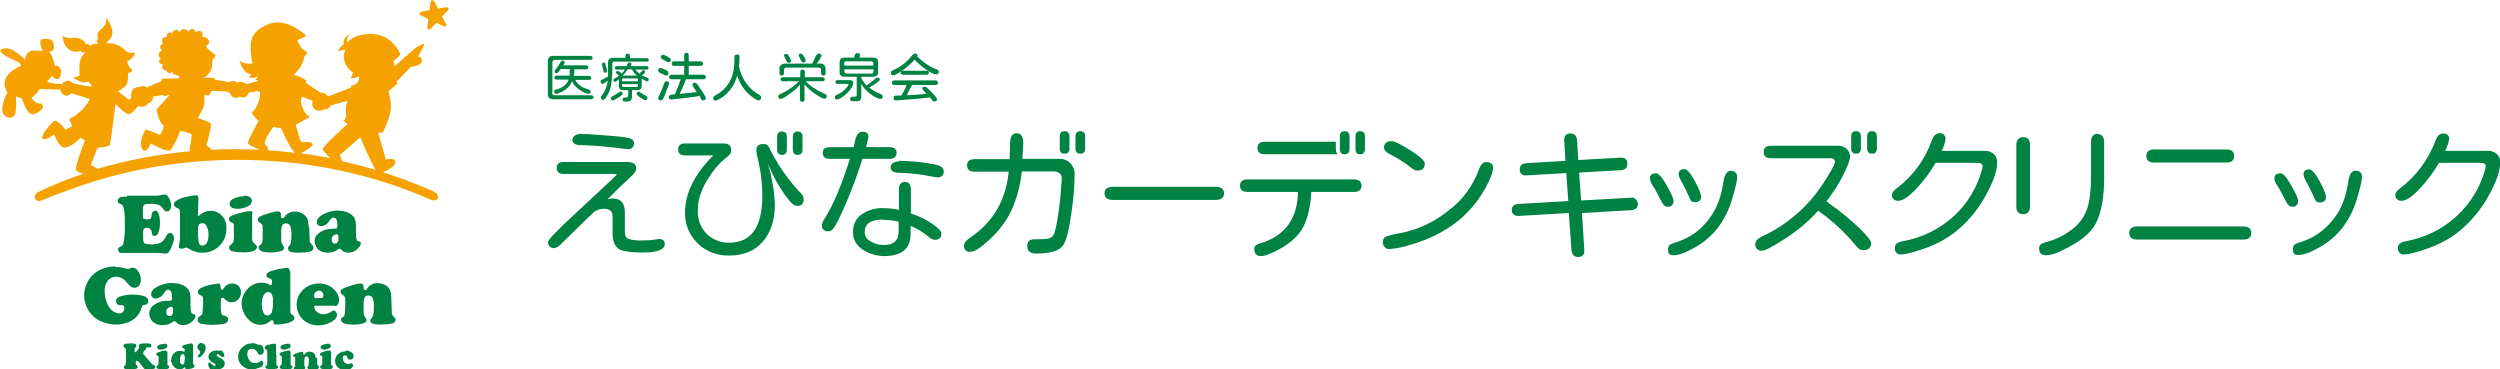 <?xml version="1.0" encoding="UTF-8"?>
<svg xmlns="http://www.w3.org/2000/svg" version="1.1" viewBox="0 0 876.6 129.5">
  <defs>
    <style>
      .cls-1, .cls-2 {
        fill: #008242;
      }

      .cls-3 {
        fill: #f5a200;
      }

      .cls-2 {
        fill-rule: evenodd;
      }
    </style>
  </defs>
  <!-- Generator: Adobe Illustrator 28.7.1, SVG Export Plug-In . SVG Version: 1.2.0 Build 142)  -->
  <g>
    <g id="_レイヤー_1" data-name="レイヤー_1">
      <path class="cls-2" d="M51.3,122.3l-.7.7c-.2.2-.3.4-.4.7,0,.1,0,.2,0,.3,0,.2.2.3.3.4l2.4,2.8c.1.2.3.3.4.5.1,0,.2.2.4.2.2,0,.4.2.5.3.1.1.2.3.2.5,0,.5-.3.7-1,.7h-2.4c-.1,0-.3,0-.4-.1-.2-.2-.3-.4-.5-.6-.4-.6-.9-1.1-1.3-1.6-.2-.2-.3-.4-.5-.5,0,0-.2-.1-.3-.1-.2,0-.4.2-.4.7,0,.3,0,.6.2.8h.2c.2.3.3.5.3.7,0,.3-.2.5-.6.6-.6.2-1.3.2-1.9.2-.6,0-1.2,0-1.8-.1-.1,0-.3-.1-.4-.2,0-.1-.1-.2-.2-.4,0-.3.2-.5.4-.6.1,0,.2-.1.2-.2,0-.1.1-.3.1-.5.1-.7.1-1.5.1-2.3,0-.9,0-1.7-.1-2.6,0-.2,0-.3-.1-.4,0-.1-.2-.2-.3-.3-.2-.1-.4-.3-.4-.6,0-.2,0-.4.2-.5.2-.2.5-.3.7-.3.5,0,1.1-.1,1.7-.1.5,0,1,0,1.5.2.3,0,.4.4.4.7,0,.1,0,.2,0,.3-.1.1-.2.2-.4.3,0,.1-.2.3-.2.4,0,.2,0,.5,0,.7,0,.4,0,.5.2.5.1,0,.2,0,.3-.1.2-.2.4-.4.6-.7.2-.2.4-.5.5-.8,0-.1,0-.2-.1-.3,0,0,0-.2,0-.3,0-.3.2-.6.5-.7.6-.2,1.2-.2,1.8-.2.5,0,1,0,1.5.1.3,0,.6.3.6.7,0,.1,0,.3-.1.4,0,.1-.2.2-.3.2-.2,0-.4,0-.6,0-.2,0-.3,0-.5,0-.2,0-.3.2-.5.3"/>
      <path class="cls-2" d="M58.7,123.3v3.8c0,.2,0,.4,0,.7,0,.2.2.3.3.4.1,0,.2.1.3.2,0,0,0,.2,0,.3,0,.6-.7.8-2.1.8-.6,0-1.2,0-1.8-.2-.1,0-.3-.1-.4-.2,0-.1-.1-.2-.1-.4,0,0,0-.2,0-.3.1-.1.2-.2.4-.3.1-.1.2-.3.3-.5,0-.3,0-.7,0-1v-1.5c0-.2-.2-.3-.4-.4-.2,0-.4-.3-.4-.5,0-.3.2-.5.5-.6.5-.2,1-.3,1.5-.5.4-.1.9-.2,1.3-.2.2,0,.3.1.3.4M57.5,120.5c.3,0,.6,0,.9.2.2.1.3.3.3.6,0,.3-.2.6-.5.8-.6.3-1.3.5-1.9.5-.3,0-.5,0-.8-.2-.2-.1-.4-.4-.4-.6,0-.4.3-.7.8-.9.5-.2,1-.3,1.5-.3"/>
      <path class="cls-2" d="M67.7,121v5.9c0,.2,0,.4,0,.6,0,.1.1.2.2.3.1,0,.2.2.3.3,0,0,0,.2,0,.3,0,.3-.3.6-1,.8-.6.2-1.2.2-1.9.2,0,0-.2,0-.3,0,0,0,0-.2,0-.3,0-.2,0-.3-.2-.3-.1,0-.3,0-.3.2-.4.3-.9.5-1.5.5-.7,0-1.3-.3-1.8-.7-.3-.3-.6-.6-.8-1-.2-.5-.4-1-.4-1.5,0-.6.2-1.2.5-1.8.3-.5.7-.9,1.3-1.2.4-.2.9-.3,1.3-.3.5,0,.9.1,1.3.3,0,0,.1,0,.2,0,.1,0,.2-.2.2-.6,0-.1,0-.3-.1-.4-.1-.1-.3-.2-.4-.2-.3,0-.4-.2-.4-.5s.3-.6.9-.7c.7-.2,1.5-.4,2.2-.5.3,0,.5.1.6.4,0,0,0,0,0,.1M64.1,124.2c-.3,0-.6.2-.7.4-.2.5-.4,1-.3,1.6,0,.5,0,.9.3,1.3.1.2.4.3.6.3.3,0,.5-.2.6-.5.1-.5.2-1,.2-1.6,0-.5,0-.9-.2-1.3-.1-.2-.3-.3-.5-.3"/>
      <path class="cls-2" d="M70.6,120.3c.4,0,.9.2,1.1.5.3.3.4.7.4,1.1,0,.6-.1,1.1-.4,1.6-.3.5-.7,1-1.1,1.4-.2.2-.5.3-.7.4-.1,0-.3,0-.4-.1-.1,0-.2-.2-.2-.3,0,0,0-.2.1-.2.2-.2.4-.5.6-.7.1-.2.2-.4.2-.6,0-.2,0-.3-.2-.4-.2-.2-.4-.4-.6-.6-.1-.2-.2-.5-.2-.7,0-.8.6-1.4,1.3-1.5,0,0,0,0,0,0"/>
      <path class="cls-2" d="M75.7,122.9c.3,0,.7,0,1,.1h.2c.1,0,.3,0,.4-.1,0,0,.2,0,.2,0,.2,0,.5.2.6.4.2.2.3.4.4.7,0,.2.1.4.2.6,0,.2,0,.3-.2.4-.1.1-.3.2-.4.2-.1,0-.3,0-.4-.1-.2-.1-.4-.3-.6-.5-.2-.2-.4-.4-.7-.4-.1,0-.2,0-.3.1,0,0-.1.2-.1.3,0,.2.2.4.6.6.6.3,1.2.6,1.7,1.1.3.3.5.7.5,1.2,0,.6-.3,1.2-.8,1.5-.5.4-1.1.5-1.7.5-.2,0-.5,0-.9,0h-.7c0,0-.1,0-.2,0h-.3c-.2,0-.3,0-.5-.1-.2-.2-.4-.5-.5-.8-.1-.3-.2-.6-.2-.9,0-.4.2-.6.5-.6.1,0,.2,0,.3.1.2.2.4.4.6.6.1.1.3.3.4.4.1,0,.2.1.4.1.1,0,.2,0,.3-.1,0,0,.1-.2.1-.3,0-.2-.2-.4-.5-.5-.6-.2-1.1-.6-1.5-1.1-.3-.3-.5-.8-.5-1.2,0-.5.2-1,.5-1.3.5-.5,1.1-.8,1.8-.8"/>
      <path class="cls-2" d="M88.3,120.3c.6,0,1.3.1,1.8.4.2,0,.4.2.6.2.1,0,.3,0,.4,0,0,0,.1,0,.2,0,.2,0,.5.1.6.3.4.5.6,1.2.6,1.9,0,.4-.2.9-.5,1.1-.2.1-.4.2-.7.2-.2,0-.4,0-.5-.1-.2-.1-.3-.3-.4-.5-.1-.3-.3-.5-.5-.7-.1-.2-.3-.3-.4-.4-.4-.3-.8-.4-1.3-.4-.4,0-.8.2-1.1.5-.3.4-.4.8-.4,1.3,0,.7.2,1.4.6,2,.4.8,1.3,1.3,2.2,1.2.3,0,.7,0,1-.2.3,0,.6-.2.8-.4.1-.1.2-.2.4-.2.2,0,.3,0,.4.2.1.1.2.3.2.5,0,.3,0,.6-.2.8-.1.3-.3.5-.5.7-.2.1-.4.2-.6.2-.2,0-.4.1-.7.2-.6.3-1.3.5-2,.5-.7,0-1.5-.2-2.1-.5-.8-.4-1.5-1-2-1.7-.5-.7-.7-1.5-.7-2.4,0-.9.3-1.9.9-2.6.5-.7,1.2-1.2,2-1.6.6-.3,1.3-.4,2-.4"/>
      <path class="cls-2" d="M96.9,124.2v3.7c0,.2.2.3.3.3.1,0,.2.1.3.2,0,0,0,.2,0,.3,0,.1,0,.3-.2.4-.1.1-.2.2-.4.2-1.1.2-2.2.2-3.3,0-.2,0-.3-.1-.4-.3,0-.1-.1-.2-.2-.4,0,0,0-.2,0-.2.1,0,.2-.1.4-.2.2,0,.3-.3.3-.6,0-.8.1-1.6,0-2.4,0-.7,0-1.3,0-2,0-.3-.2-.5-.4-.7-.1,0-.3-.2-.4-.3,0-.1-.1-.2-.1-.3,0-.2.1-.4.3-.6.3-.2.6-.4,1-.4.3,0,.7-.2,1.2-.3.3,0,.7-.1,1-.1.3,0,.5.2.5.6s0,.4,0,.9c0,.8,0,1.5,0,2.1"/>
      <path class="cls-2" d="M101.9,123.3v3.8c0,.2,0,.4,0,.7,0,.2.2.3.3.4.1,0,.2.1.3.2,0,0,0,.2,0,.3,0,.6-.7.8-2.1.8-.6,0-1.2,0-1.8-.2-.1,0-.3-.1-.4-.2,0-.1-.1-.2-.1-.4,0,0,0-.2,0-.3.1-.1.2-.2.4-.3.1-.1.2-.3.3-.5,0-.3,0-.7,0-1v-1.5c0-.2-.2-.3-.4-.4-.2,0-.4-.3-.4-.5,0-.3.2-.5.5-.6.5-.2,1-.3,1.6-.5.4-.1.9-.2,1.3-.2.2,0,.3.1.3.4M100.7,120.5c.3,0,.6,0,.9.2.2.1.3.3.3.6,0,.3-.2.6-.5.8-.6.3-1.3.5-1.9.5-.3,0-.5,0-.8-.2-.2-.1-.4-.4-.4-.6,0-.4.3-.7.8-.9.5-.2,1-.3,1.5-.3"/>
      <path class="cls-2" d="M111.2,125.3v2.3c0,.1.1.3.2.4.1.2.3.3.4.5,0,0,.1.2,0,.3,0,.3-.2.5-.5.6-.6.1-1.2.2-1.8.2-.4,0-.9,0-1.3-.2-.2,0-.4-.3-.4-.5,0,0,0-.1,0-.2,0-.1.2-.2.2-.3.2-.2.3-.8.3-1.8,0-.5,0-.9-.2-1.3-.1-.2-.4-.4-.6-.3-.2,0-.5,0-.6.3-.1.3-.2.7-.2,1v1.3c0,.2,0,.3,0,.5,0,.2.2.4.3.6,0,0,0,.2,0,.3,0,.2-.2.4-.5.6-.5.1-1.1.2-1.7.2-1.2,0-1.8-.2-1.8-.7,0,0,0-.2,0-.2,0,0,.2-.2.3-.2,0,0,.2-.2.2-.3,0-.3,0-.5,0-.8v-1.6c0-.2,0-.4,0-.6,0-.1-.2-.3-.4-.3-.2,0-.3-.2-.3-.4,0-.2,0-.3.2-.4.3-.2.6-.3.9-.4.4-.2.8-.3,1.2-.4.3,0,.5-.1.8-.2.1,0,.2,0,.3.2,0,0,.1.2.1.3v.2c0,0,0,0,0,0,0,.2,0,.3.3.3s.2,0,.3-.2c.4-.5,1-.8,1.6-.8.5,0,1,.1,1.4.4.3.2.4.4.6.7.1.4.2.8.2,1.2"/>
      <path class="cls-2" d="M116.1,123.3v3.8c0,.2,0,.4,0,.7,0,.2.2.3.3.4,0,0,.2.1.3.2,0,0,0,.2,0,.3,0,.6-.7.8-2.1.8-.6,0-1.2,0-1.8-.2-.1,0-.3-.1-.4-.2,0-.1-.1-.2-.1-.4,0,0,0-.2,0-.3.1-.1.2-.2.4-.3.1-.1.2-.3.3-.5,0-.3,0-.7,0-1v-1.5c0-.2-.2-.3-.4-.4-.2,0-.4-.3-.4-.5,0-.3.2-.5.5-.6.5-.2,1-.3,1.6-.5.4-.1.8-.2,1.3-.2.2,0,.4.1.4.4M114.8,120.5c.3,0,.6,0,.9.2.2.1.3.3.3.6,0,.3-.2.6-.5.8-.6.3-1.2.5-1.9.5-.3,0-.5,0-.8-.2-.2-.1-.4-.4-.4-.6,0-.4.3-.7.8-.9.5-.2,1-.3,1.5-.3"/>
      <path class="cls-2" d="M121.2,122.9c.7,0,1.4.2,2,.6.5.3.8.8.8,1.4,0,.3-.1.7-.4.9-.2.2-.5.3-.9.3-.3,0-.6-.1-.8-.4-.1-.2-.2-.4-.2-.6,0-.3-.3-.5-.7-.5-.2,0-.5.1-.6.3-.2.2-.2.5-.2.8,0,.5.2,1,.6,1.4.3.3.7.5,1.1.5.2,0,.4,0,.5,0,.2,0,.4-.1.6-.2,0,0,.1,0,.2,0,.2,0,.3,0,.4.2.1.1.2.3.2.5,0,.2,0,.4-.2.6-.2.2-.4.4-.6.6-.6.4-1.3.5-2,.5-.8,0-1.6-.3-2.3-.8-.8-.6-1.2-1.5-1.2-2.5,0-.9.4-1.8,1.1-2.4.7-.6,1.6-.9,2.6-.9"/>
      <path class="cls-2" d="M40.4,93.6c1.2,0,2.4.2,3.5.5.3.1.7.2,1,.2.4,0,.8-.2,1.2-.4.2,0,.4-.1.6,0,.6,0,1.2.4,1.5.9.8.9,1.2,2.1,1.2,3.3,0,.7-.2,1.4-.6,2-.4.5-1,.8-1.6.8-.6,0-1.2-.2-1.6-.6-.4-.4-.8-.9-1.2-1.3-.8-1.2-2.2-1.9-3.6-2-1.2,0-2.3.5-3,1.4-.8,1.1-1.2,2.4-1.1,3.7,0,2.1.6,4.2,1.8,5.9.4.6,1,1.1,1.6,1.4.6.3,1.2.5,1.8.5.5,0,.9-.2,1.2-.5.3-.3.5-.8.5-1.3,0-.4-.1-.8-.4-1,0,0-.2-.1-.3-.1-.3,0-.6,0-.8,0-.4,0-.7-.1-1-.4-.3-.3-.4-.6-.4-1,0-.8.5-1.4,1.6-1.7,1.3-.4,2.6-.6,4-.6,1.4,0,2.8.1,4.1.5,1,.3,1.6.9,1.6,1.8,0,.3-.1.7-.4.9-.2.3-.6.4-.9.4-.2,0-.5,0-.7.2-.2.2-.3.5-.3.7-.4,1.5-1.2,2.8-2.4,3.8-.9.7-1.9,1.3-3,1.6-1.2.4-2.4.6-3.7.6-2,0-4-.5-5.8-1.4-3.3-1.8-5.3-5.2-5.3-8.9,0-1.8.5-3.5,1.4-5,1-1.7,2.4-3,4.2-3.9,1.7-.8,3.5-1.2,5.3-1.2"/>
      <path class="cls-2" d="M60.9,99.3c1.5,0,3,.4,4.2,1.3.6.4,1,.9,1.3,1.6.3.8.4,1.6.4,2.4v2.1c0,1,0,2,.3,2.9,0,.2.2.3.3.4.2,0,.4.1.6.2.3,0,.5.3.5.6,0,0,0,0,0,0,0,.5-.2,1-.6,1.4-.4.5-.9.9-1.4,1.2-.7.4-1.5.6-2.3.6-.9,0-1.8-.3-2.4-1-.2-.2-.4-.4-.6-.4-.3,0-.5.2-.8.4-1,.7-2.1,1-3.3,1-1.1,0-2.1-.2-3-.8-.5-.3-1-.8-1.3-1.4-.3-.6-.4-1.2-.5-1.8,0-1,.5-2,1.2-2.7,1.6-1.3,3.6-2,5.6-1.8.4,0,.7,0,1-.2.2-.2.3-.5.2-.8,0-.8,0-1.5-.3-2.2-.2-.4-.6-.7-1-.7-.3,0-.5,0-.8.3-.3.3-.6.6-.8,1-.6,1-1.6,1.7-2.7,1.8-.4,0-.8-.1-1.2-.4-.3-.3-.5-.7-.5-1.1,0-.5.2-1,.5-1.4.4-.5.9-.9,1.5-1.2,1.7-.9,3.5-1.4,5.4-1.4M59.9,107.6c-.4,0-.8.2-1.1.5-.3.3-.5.8-.5,1.2,0,.4,0,.8.3,1.1.2.3.5.4.9.4.8,0,1.2-.6,1.2-1.9,0-.4,0-.7-.2-1.1-.1-.2-.4-.3-.6-.3"/>
      <path class="cls-2" d="M76.2,99.4c.5,0,.8,0,.9.2.2.4.3.9.3,1.4,0,.4.2.6.4.6.2,0,.4-.1.6-.4.6-1.1,1.7-1.8,3-1.8.8,0,1.6.3,2.2.8,1.3,1.4,1.2,3.6-.2,4.9-.6.6-1.4.9-2.3.9-.4,0-.8,0-1.2-.3-.5-.3-.9-.6-1.3-1-.1-.2-.3-.3-.6-.3-.3,0-.4.2-.5.5-.1.6-.1,1.3-.1,1.9,0,1,0,2,.2,3,0,.2.1.4.3.6.2.2.5.3.8.3.9.2,1.3.6,1.3,1.3,0,.4-.1.7-.4,1-.3.3-.7.5-1.1.6-1.3.2-2.7.3-4.1.3-1.3,0-2.6-.1-3.9-.4-.7-.1-1.2-.7-1.2-1.4,0-.6.4-1.1.9-1.3.2-.1.4-.3.6-.5.1-.2.2-.4.2-.6.2-1.6.3-3.2.2-4.8,0-.3,0-.6-.2-.9-.1-.2-.3-.4-.6-.4-.7-.3-1-.7-1-1.2,0-.5.3-.9.7-1.2.7-.4,1.5-.8,2.4-1,1.2-.4,2.5-.6,3.8-.7"/>
      <path class="cls-2" d="M101.8,95.1v13.1c0,.5,0,1,0,1.4.1.3.3.5.5.6.3.2.5.4.7.6.1.2.2.4.2.7,0,.8-.8,1.3-2.3,1.8-1.4.3-2.8.5-4.2.5-.2,0-.4,0-.6-.1-.1-.2-.2-.4-.2-.7,0-.5-.2-.7-.5-.7-.3,0-.6.2-.8.4-.9.8-2.1,1.2-3.3,1.2-1.5,0-2.9-.6-4-1.7-.7-.7-1.3-1.4-1.7-2.3-.6-1.1-.8-2.2-.9-3.4,0-1.4.4-2.7,1.1-3.9.7-1.1,1.6-2.1,2.8-2.7.9-.5,2-.8,3-.8,1,0,2.1.2,3,.8.1,0,.2,0,.3.1.3,0,.5-.4.5-1.2,0-.3,0-.6-.2-.8-.3-.2-.6-.4-.9-.5-.6-.2-.9-.5-.9-1,0-.7.7-1.2,2.1-1.6,1.6-.5,3.3-.8,4.9-1,.8,0,1.2.4,1.2,1.2M94,102.4c-.6,0-1.2.4-1.5,1-.5,1.1-.8,2.3-.7,3.5,0,1,.2,2.1.7,3,.3.5.8.7,1.4.7.6,0,1.2-.5,1.4-1.1.3-1.1.5-2.3.4-3.5.1-1,0-2.1-.5-3-.3-.4-.7-.6-1.1-.6"/>
      <path class="cls-2" d="M117.4,107.2h-6.8c-.3,0-.4.1-.4.4,0,.7.4,1.4,1,1.8.6.5,1.4.8,2.2.8.5,0,1-.1,1.5-.3.5-.2,1-.4,1.4-.7.2-.2.5-.3.8-.3.3,0,.6.2.7.5.2.3.4.6.4,1,0,.8-.6,1.6-1.3,2-1.5,1.1-3.4,1.7-5.3,1.7-1.8,0-3.6-.6-5.1-1.8-1.6-1.4-2.5-3.4-2.5-5.5,0-1.6.5-3.1,1.5-4.3.8-1.1,1.9-2,3.2-2.5,1-.4,2.1-.6,3.2-.6,1.7,0,3.3.5,4.7,1.6.6.5,1.2,1.1,1.6,1.8.4.7.7,1.5.7,2.4,0,.5-.1,1.1-.4,1.5-.2.4-.6.6-1,.6M111,104.5h1.5c.6,0,.9-.3.9-.8,0-.5-.1-.9-.4-1.3-.6-.6-1.6-.7-2.3,0,0,0-.1.1-.2.2-.3.3-.4.8-.4,1.2,0,.2,0,.4.2.6.2.1.5.2.7.2"/>
      <path class="cls-2" d="M137.2,104.6l.2,5.1c0,.3,0,.6.2.8.3.4.6.7.9,1,.2.2.2.4.2.6,0,.6-.4,1.1-1.1,1.3-1.3.3-2.7.4-4.1.4-.9,0-1.9,0-2.8-.3-.5-.2-.9-.6-.9-1.2,0-.1,0-.2.1-.3.2-.2.4-.5.6-.7.4-.4.6-1.8.6-4,0-1-.1-2-.5-2.9-.3-.5-.8-.8-1.4-.8-.5,0-1,.2-1.3.6-.3.7-.4,1.5-.4,2.2v2.8c0,.4,0,.8.1,1.2.2.4.4.8.7,1.2.1.2.2.4.2.6,0,.6-.4,1-1.2,1.2-1.2.3-2.4.5-3.7.4-2.7,0-4-.6-4-1.7,0-.2,0-.4.1-.5.2-.2.4-.4.6-.5.2-.1.4-.4.5-.6.1-.6.2-1.1.2-1.7,0-1.1.1-2.2.1-3.4,0-.4,0-.9-.2-1.3-.2-.3-.5-.6-.9-.8-.5-.3-.8-.9-.5-1.5,0-.2.2-.3.4-.4.7-.4,1.3-.7,2.1-.9.9-.3,1.8-.6,2.7-.8.6-.2,1.2-.3,1.8-.3.3,0,.5.1.7.3.2.2.3.5.3.7v.4c0,0,0,.1,0,.2,0,.5.2.7.6.7s.5-.2.7-.6c.8-1.2,2.2-1.9,3.6-1.8,1.1,0,2.2.3,3.1.9.6.4,1,1,1.3,1.6.3.9.4,1.8.4,2.7"/>
      <path class="cls-2" d="M44.5,68.6h7.4c1.5,0,2.6,0,3.3,0,.7,0,1.3-.2,2-.4.2,0,.3,0,.5,0,.5,0,1,.3,1.3.8.6.9,1,2,1,3.1,0,.5-.1,1-.4,1.5-.3.4-.7.6-1.1.5-.3,0-.5,0-.7-.2-.3-.2-.5-.5-.7-.8-.4-.6-.9-1.1-1.6-1.3-1-.3-2.1-.4-3.2-.3-1.1,0-1.8.2-2,.6-.1.3-.2.6-.2.8v2.7c0,.6,0,.9.3,1.1.5.2,1,.3,1.5.2.3,0,.6,0,.9-.2.2-.3.3-.6.3-.9,0-.4.1-.8.2-1.1,0-.2.2-.4.4-.5.2-.2.4-.3.7-.3.4,0,.8.2,1,.6.3.5.4,1,.5,1.5.1.7.2,1.4.2,2.2,0,1.3-.2,2.6-.7,3.7-.2.5-.7.8-1.2.8-.3,0-.5,0-.7-.2-.2-.3-.3-.6-.3-1,0-.9-.8-1.7-1.8-1.6,0,0,0,0-.1,0-.3,0-.7.1-.9.4-.2.5-.3,1-.2,1.5,0,.5,0,1,0,1.7,0,.5,0,1,.2,1.4.1.3.4.6.7.6.7.1,1.3.2,2,.2,1.1,0,2.2-.1,3.2-.6.8-.4,1.4-1.2,1.8-2,.2-.4.4-.8.7-1.1.2-.2.5-.3.8-.3.4,0,.8.2,1,.5.3.4.4.8.4,1.3,0,.7-.2,1.5-.5,2.2-.3.8-.6,1.6-1.1,2.3-.1.2-.3.5-.5.7-.2.1-.3.2-.5.2-.3,0-.5,0-.8,0-.8-.1-1.6-.2-2.5-.2h-12.2c-.4,0-.8,0-1.1-.3-.3-.2-.4-.6-.4-.9,0-.2,0-.4.2-.6.2-.2.5-.4.8-.5.2,0,.5-.3.6-.5.2-.2.3-.5.3-.8.4-1.9.5-3.9.5-5.9,0-3.7-.2-6-.7-7,0-.2-.2-.3-.3-.4-.2-.1-.5-.2-.7-.3-.5-.1-.9-.6-.8-1.1,0-.3,0-.6.3-.8.2-.2.4-.4.7-.5.7-.1,1.4-.2,2.2-.1"/>
      <path class="cls-2" d="M69.6,69.5l-.2,5.6v.3c0,.2,0,.3.2.3.2,0,.4-.2.6-.4,1-.9,2.3-1.4,3.7-1.4,1.3,0,2.6.5,3.6,1.4,1.3,1.2,2,3,1.9,4.8.1,4.6-3.5,8.4-8.1,8.5-.1,0-.2,0-.3,0-.9,0-1.8-.1-2.7-.4-.9-.3-1.8-.8-2.6-1.3-.1,0-.2-.1-.3-.1-.3,0-.6.1-.9.3-.3,0-.6.1-.9.1-.6,0-.9-.2-.9-.6,0-.1,0-.3,0-.4.2-.8.3-1.5.4-2.3,0-.9,0-2.4,0-4.4v-4c0-.6,0-1.2-.1-1.9-.1-.3-.4-.5-.7-.6-.4-.1-.7-.4-1-.6-.2-.2-.3-.5-.3-.8,0-.7.7-1.3,2.1-1.9.9-.4,1.8-.6,2.8-.8.9-.2,1.9-.4,2.9-.4.5,0,.8.3.7.9M70.8,78.3c-.4,0-.9.2-1.1.5-.2.5-.3,1.1-.3,1.6,0,1.5,0,3,.3,4.6,0,.6.6,1.1,1.2,1.1,0,0,0,0,0,0,.7,0,1.3-.3,1.6-.9.4-.8.6-1.7.6-2.6.1-1.3-.2-2.6-.9-3.7-.3-.4-.8-.7-1.3-.7"/>
      <path class="cls-2" d="M88.4,74.9v8.3c0,.5,0,1,.2,1.5.2.3.4.6.7.8.2.1.4.3.6.5.1.2.2.4.2.6,0,1.2-1.6,1.9-4.7,1.9-1.3,0-2.7-.1-4-.4-.3,0-.6-.3-.8-.5-.2-.2-.3-.5-.3-.8,0-.2,0-.4.2-.6.2-.3.5-.5.8-.7.3-.3.6-.7.6-1.1.1-.7.2-1.5.1-2.2,0-.3,0-.9,0-1.8s0-1.4,0-1.5c0-.4-.4-.8-.8-.9-.5-.1-.9-.6-.9-1.2,0-.6.4-1,1.2-1.3,1.1-.4,2.3-.7,3.4-1,.9-.3,1.9-.4,2.9-.5.5,0,.8.3.8.9M85.6,68.6c.7,0,1.4.1,2,.5.5.3.7.7.7,1.3,0,.7-.4,1.4-1.1,1.8-1.3.7-2.8,1.1-4.2,1-.6,0-1.2-.1-1.7-.4-.5-.3-.8-.8-.8-1.4,0-.8.6-1.5,1.8-1.9,1.1-.5,2.2-.7,3.4-.7"/>
      <path class="cls-2" d="M108.4,79.2l.2,5.1c0,.3,0,.6.2.8.3.4.6.7.9,1.1.2.2.2.4.2.7,0,.6-.4,1.1-1.1,1.3-1.3.3-2.7.4-4.1.4-.9,0-1.9,0-2.8-.3-.5-.1-.9-.6-.9-1.2,0-.1,0-.3,0-.4,0,0,.2-.3.6-.7s.6-1.7.6-4c0-1-.1-2-.5-2.9-.5-.8-1.5-1-2.3-.5-.1,0-.3.2-.4.3-.3.7-.4,1.5-.4,2.2v2.8c0,.4,0,.8.1,1.2.2.4.4.8.7,1.2.1.2.2.4.2.6,0,.6-.4,1-1.2,1.2-1.2.3-2.4.5-3.7.4-2.7,0-4-.6-4-1.7,0-.2,0-.4.1-.5.2-.2.4-.4.6-.5.2-.1.4-.4.5-.6.1-.6.2-1.2.2-1.7,0-1.1,0-2.2,0-3.4,0-.4,0-.9-.2-1.3-.2-.3-.5-.6-.9-.8-.4-.2-.6-.6-.6-1,0-.4.2-.7.5-.9.7-.4,1.3-.7,2.1-.9.9-.3,1.8-.6,2.7-.8.6-.2,1.2-.3,1.8-.3.3,0,.5.1.7.3.2.2.3.5.3.8v.4c0,0,0,.1,0,.2,0,.5.2.7.6.7s.5-.2.7-.5c.8-1.2,2.2-1.9,3.6-1.8,1.1,0,2.2.3,3.1,1,.6.4,1,.9,1.3,1.6.3.9.4,1.8.4,2.7"/>
      <path class="cls-2" d="M118.9,73.9c1.5,0,3,.4,4.2,1.3.6.4,1,.9,1.3,1.5.3.8.4,1.6.4,2.4v2.1c0,1,0,2,.3,2.9,0,.2.2.3.3.4.2,0,.4.1.6.2.3,0,.5.2.5.6,0,.5-.2,1-.6,1.4-.4.5-.9.9-1.5,1.3-.7.4-1.5.6-2.3.6-.9,0-1.8-.3-2.4-1-.1-.2-.3-.3-.6-.4-.3,0-.5.2-.8.4-1,.7-2.1,1-3.3,1-1.1,0-2.1-.2-3-.8-1-.7-1.6-1.9-1.7-3.2,0-1,.4-2,1.2-2.6,1.3-1.2,3.1-1.8,5.6-1.8.3,0,.7,0,1-.2.1-.1.2-.4.2-.8,0-.7,0-1.5-.3-2.2-.2-.4-.6-.7-1-.7-.3,0-.6,0-.8.3-.3.3-.6.6-.8.9-.5,1-1.5,1.7-2.7,1.8-.4,0-.8-.1-1.2-.4-.3-.3-.5-.7-.4-1.1,0-.5.2-1,.6-1.4.4-.5.9-.9,1.5-1.2,1.7-.9,3.5-1.4,5.4-1.4M117.9,82.2c-.4,0-.8.2-1.1.5-.3.3-.5.8-.5,1.2,0,.4,0,.8.3,1.1.2.3.5.4.9.4.8,0,1.2-.7,1.2-1.9,0-.4,0-.7-.2-1.1-.1-.2-.4-.3-.6-.3"/>
      <path class="cls-3" d="M156.2,7.9c.7,1.2.2,1.8-1.1,1.1l-2.1-1-1.7,1.8c-1,1-1.6.7-1.4-.7l.3-2.4-2.2-1.1c-1.3-.6-1.2-1.3.2-1.6l2.4-.4.3-2.4c.2-1.4.9-1.5,1.6-.3l1.1,2.1,2.4-.4c1.4-.2,1.7.4.7,1.4l-1.7,1.8,1.1,2.2ZM8.7,20.6c-.1,3,.1.1.1.1h-.1ZM18.1,26.2s0,0,0-.1c0-.6,0,.1,0,.1h0ZM30.1,18.1c.2,0,.2-.2.2-.2l-.2.2M28.7,17.5c6.2-1.5,0,0,0,0ZM49.1,30.1c-1.4,1,0,0,0,0h0ZM66.9,53.1c-.4-.3-.5-.8-.4-1.3.4-1.5.6-3.1.7-4.6-.2-.6-4-1.3-4-1.3,0,0-2.4,6.1-3.6,6.8s-6.8-2.4-6.8-2.4c-1,2.8-2.2,2.6-2.2,2.6-2.7-1.4-.1-6.8.4-7.3s4.4,1.6,5,1.6,1.5-3,1.5-3c-2-1.4-2.6-5.8-2.6-5.8l4.7-5.2-2,.5-.4-.4-3.6.6c.2,1.1-.6,2.1-1.6,2.3,0,0,0,0-.1,0-1.1,2-3.5,1-3.5,1,0,0-2.1,2.9-3.4,2.8s-4.5-3.6-4.5-3.6c0,0-1.7,13.5-1.9,14.3s-4.4,1.1-4.4,1.1l-2.4,6.1c.8.3,1.6.8,2.3,1.3,10.7-3.1,21.7-5.2,32.9-6.2M91.2,52.6c-1.8-.8-4-1.8-4.2-2.3-.4-.8,3.7-7.9,3.7-7.9-.9-.8-1.7-1.8-2.5-2.8,2.7-2.2,3-6.1,3-7.4h-.7v-.3l-3.3.6s0,.7-1,1.4-2.2-.1-2.2-.1c0,0-.4.6-1.6.5s-1.7-1.6-2.2-2-6.1-.4-6.1-.4l-.7,1.5h-1.8c.1,1.1.1,2.2,0,3.2-.2,1.7-2.3,4.8-2.3,4.8,0,0,4.2,1.2,4.6,2s-1.5,7.6-1.5,7.6c.7.4,1.3.9,1.8,1.5,5.4-.2,11-.3,16.8,0M103.4,53.5c-2.1-1.8-4.8-8.5-4.8-8.5l-2.8-.5s-3.8,5.2-2.8,6.2c.6.5,1,1.2,1.1,2,3,.2,6.2.5,9.3.9M116.1,55.7c-1.1-1-2.1-2.1-3-3.3-.3-.8,8.7-8.9,8.7-8.9l-1.3-1.1c.5-.5.8-1.2.9-1.9-.3-1.8-.2-3.6.5-5.2l-6,1.7c-.3.9-1.2,1.5-2.2,1.3-.3.4-1.8.5-1.8.5-3.2-.2-2.3-3.5-2.3-3.5l-3.7-1.4s-1,1.6.4,4.4,2.5,2.6,2.5,2.6l-5.1,2.9,1.6,5.5c.2.2.2.7,1.6.5,1.9-.2,2.5.3,2.7.8s-2.2,2.3-4.2,3.1c3.5.5,7.1,1.1,10.8,1.8M131.7,59.6c-1.8-3.1-5.4-11.4-5.4-11.4l-7.2,6.2c.4.7.6,1.4.8,2.1,3.9.9,7.9,1.9,11.9,3.1M52,30.4l4.5-1.9.3-.8c.5-.4,6.1,0,6.1-.4s-.5-.9-.5-.9c-.4,0-.7,0-1.1-.2-.5-.1-.9-.6-.8-1.1-.3.4-.8.6-1.3.5-.5-.1-.9-.6-.8-1.1-.4.2-.9.2-1.2-.2-.7-.5,0-1.7,0-1.7-.6,0-1.1-.2-1.3-.7-.5-.9.6-1.6.6-1.6-.5,0-.9-.6-.9-1.1,0-1,1.3-1.5,1.3-1.5-.5-.3-.8-.8-.7-1.4,0-.5.9-1,.9-1-.3-.5-.3-1.1-.2-1.6.3-.8,1.6-.7,1.6-.7-.1-.5,0-1,.3-1.3.6-.6,1.7-.1,1.7-.1,0-.6.4-1,1-1.1.9-.2,1.6.9,1.6.9.1-.7.7-1.2,1.4-1.2,1.1,0,1.7,1.2,1.7.9.1-.6.7-1,1.3-1,.7,0,1.1,1.3,1.1,1.3.5-.5,1.1-.7,1.8-.5,1,.3.5,2.1.5,2.1,1-.4,1.9.5,2.3,1.1.7,1.1-.9,1.9-.9,2.1,0,.9,3.2,2.9,3.3,3.2s-.9,1.2-.9,1.2l-.3,1.1c.2,2.3-.9,4.5-2.9,5.6,0,0,3.2-.1,3.5,0s.2.6.2.6l5.1.9c.9-.6,2.2-.5,3,.2,1.4-.9,3.2.5,3.2.5l4-1.1v-.3h-1c.4-.5.8-.9,1-1.5-1,1-3.4.6-3.4.6.6-.1,1-1.1,1-1.1-3.2-.4-4.2-5.1-4.2-5.1.8,1.6,4.6,1.3,4.6,1.3-.3-1.6-.6-3.2-.6-4.9,0-2-.6-6.3,6.4-9,6.3-2.4,13,4,13,4-.7,1.2-3.2,1.2-3,1.8s1.4,3,2.2,3.3,1.6,1.1.9,1.6c-.4.2-.6.6-.7,1-.5,2.4-1.9,4.6-3.8,6.1,1.6.4,3.2,1.1,4.6,2l-.3.8,5,3.4c1.1,0,2.2.5,2.9,1.4l8-3.1v-.6c3.8-1,2.6-3.4,2.6-3.4-.7.8-2.9.7-2.9.7.8-.5.9-2,.9-2-4.8-3.5-2.6-7.9-2.6-7.9-.9,0-1.8.1-2.6.5.4-1,1.1-1.9,2.1-2.5-.6-2.8,2.4-3.6,2.4-3.6-1.1.5-1.6,1.9-1.1,3.1,0,0,1.4-3.1,8.3-3.1,6.9,0,10.1,6.4,10.1,7.1s-2.4,2.4-2.4,2.4c.4.6.5,1.3.3,2,0,0,7.1-6.3,7.5-6.6.9-.6,1.8-1.1,2.8-1.4.9-.2-1.9,4.4-1.9,4.4.7,0,1.3.6,1.3,1.4,0,.1,0,.2,0,.3-.3,1.6-3.8,1.9-3.8,1.9l-5.1,5.3.4.6-3.2,2.7c.7,2.1,1,4.4.8,6.6-.4,3.2-2.8,7.9-2.8,7.9h-1.6l2.7,9.5s2.9-1,3.3.7c.3,1.3-2.5,3-4.3,3.7,6,1.9,11.9,4.2,17.7,6.7,2.7,1.2,1.7,4.1-1,2.9-39.2-17.3-85.5-18.4-125.5-3.9-6.9,2.5-10.5,4-10.5,4-2.6,1.4-4.1-1.5-1.5-2.8,5.1-2.5,10.4-4.6,15.8-6.4-1.3-.3-2.4-.8-2.6-1.2-.6-1.2,3.1-10.5,3.1-10.5l-1.6-.9s-2.5,2.8-5,3.4-4.2-4.6-4.2-4.6c0,0-2.8,2.3-4,1.6s2.6-5.3,3.9-6.2,4,3,4,3l2.4-1.2-1-2.6c3.1-1.5,5.6-3.9,7.2-7l-6.5-2c-.5.7-1.3,1-2.1.8-1.4-.3-1.7-2.1-1.7-2.1l-7.4-.2c-.5,1.5-2.8,3.2-2.8,3.2.5.7,1.2,1.2,1.9,1.7.5.2.9.2,1.4.2,1.7,1.1.3,2.7-2.3,3.7s-4.2-5.5-4.4-5.5-2-.7-2-.7c0,0,0,3.1,0,3.9s0,4.8-3.4,3.2.4-8.5.4-8.5c-3.9-6.1,4.8-9.3,4.8-9.3-.1-.3-.3-.6-.4-.9-.3-.5-5.2-2.3-6.4-3.6s.2-1.8,2.3-1.6c1.9.2,5.3,3.3,5.9,3.9,0-1.7,1.2-3.1,2.9-3.2.2,0,.4,0,.6,0,.9.2,1.9.2,2.8,0,0,0-.4,0-.9-2.1s.8-2.1,2.8-1.9,1.9,2.2,1.9,3.2-1.7,1.4-1.7,1.4c1.3,1,2.1,4.9,2.1,4.9.9-.6,2.1.8,2.1,1.4s0,2.8-1,3.1-2.1-1-2.3-1.1c-.4.8-1,1.4-1.6,2,.9.7,5.2.9,5.2.9,2-2.5,3.9-.3,3.9-.3,0,0,6.6,1.5,6.6,1s-1.3-1.6-1.3-1.6c0,0-.8.1-1.6.3s-3.7-1.7-3.7-1.7c0,0,2.2-.3,2.3-.8s-.2-1.4,0-4c.1-1.5.9-3,2-4-.2,0-.5,0-.7,0-.7-.1-.7-.4-.7-.5h-.1c-6.3,1.5-6.5-5.4-6.5-5.4,1.1,1.1,3.6.8,3.6.8,1.9-.3,3.9.6,4.8,2.3.8-.6,1.2.5,1.2.5.9-.6,2-.9,3.1-.8-.3-.1-.5-.4-.6-.7-.2-.6.5-1.1.5-1.1-1.3-2.3,1.1-3.1,2.1-4.4.6-.8.8-1.9.5-2.8,0,0,1.1.6,2.1,3.7.6,1.7,0,3.6-1.6,4.6.3.3-.2.6-.2.6,4.1-.4,6,2.1,7,2.9.9.5,2,.6,3,.4-.4,1.4-1.4,2.4-2.7,2.9,0,.4,0,.8.2,1.2.3.9,1.5,1.8,1.5,2.2s-1.5.9-1.5.9c0,1,0,2.1-.2,3.1-.4,1.9-3.3,3.2-3.3,3.2l3.8,3,1-.8s-.6,0,0-1.9c.4-1.8,2.4-1.8,2.8-1.8,1.3-.9,2.9.3,2.9.3"/>
      <path class="cls-1" d="M212.6,70c.7-.2,1.4-.4,2.2-.4,2.9,0,4.3,1.6,4.3,4.9v6.8c0,1.3.4,2.1,1.3,2.5,1.5.4,3.1.6,4.7.5,1.5,0,3,0,4.5-.3l1.6-.2c1.3,0,1.9.7,1.9,2s-2.2,2.7-6.5,2.7c-2.8.1-5.6,0-8.3-.6-2.3-.7-3.4-2.6-3.5-5.8v-6.2c0-1.8-1-2.7-3.1-2.7-1.2,0-2.4.4-3.4,1.1l-.9.9-1,.9-9.8,9.6c-.6.7-1.4,1.1-2.2,1.3-1.1.1-2.1-.6-2.2-1.7,0-.2,0-.3,0-.5,0-.6,2.1-2.9,6.2-6.8l16.5-15.4,1.3-1.3c0-.2-.1-.3-.4-.3h-18.1c-1.7,0-2.5-.7-2.5-2.1s.8-2.1,2.5-2.1h22.3c2.1,0,3.1.8,3.1,2.3s-2.1,3-6.3,7l-4,4ZM204,47h1.9l9.3.7c3.4.3,5.5.6,6.3,1.1.5.3.8.8.8,1.3.1,1.1-.6,2-1.6,2.2-.2,0-.4,0-.5,0l-1.9-.2c-1.1-.2-3.5-.4-7.3-.8-3.8-.3-6.1-.4-7.1-.4-2.1,0-3.2-.6-3.2-1.8s1.1-2.2,3.4-2.2"/>
      <path class="cls-1" d="M250,54.5h-9.7c-1.7,0-2.5-.7-2.5-2.1s.8-2.1,2.5-2.1h13.4c1.8,0,2.7.8,2.7,2.3s-.8,1.9-2.4,3.2c-1.9,1.6-3.5,3.5-4.9,5.6-1.4,2-2.6,4.2-3.4,6.5-.7,1.8-1,3.8-1,5.7-.2,3.1.9,6.1,3,8.3,2.1,2.1,5,3.3,8,3.2,7.7,0,11.6-5.5,11.6-16.4,0-4.9-.7-9.7-1.9-14.5l-.2-1.5c0-1.5.8-2.2,2.4-2.2s1.9.7,2.5,2.1c2.7,5.2,6,10.1,10,14.4,1.2,1.1,1.7,2,1.7,2.8,0,1.6-.7,2.4-2.2,2.4s-2.4-1.3-4.4-3.9c-2.3-3.2-4.2-6.7-5.7-10.4,0,0,0-.1,0-.1s-.1,0-.1,0h0c1.3,4.5,2.1,9.1,2.3,13.8,0,5.6-1.4,9.9-4.3,13.2s-6.8,4.8-11.7,4.8c-4.1.1-8.2-1.4-11.1-4.3-2.9-2.8-4.5-6.7-4.4-10.8,0-6.7,3.3-13.4,9.8-19.9M272.5,47.9c0-1.2.6-1.8,1.7-1.8s1.7.6,1.7,1.8v4.6c0,1.2-.6,1.8-1.7,1.8s-1.7-.6-1.7-1.8v-4.6ZM278,47.9c0-1.2.6-1.8,1.7-1.8s1.7.6,1.7,1.8v4.6c0,1.2-.6,1.8-1.7,1.8s-1.7-.6-1.7-1.8v-4.6Z"/>
      <path class="cls-1" d="M302.4,55.7c-1.6,5.2-3.5,10.2-5.6,15.2-2.1,4.9-3.6,8-4.6,9.2-.4.6-1.1,1-1.8,1-1.1.1-2.1-.6-2.2-1.7,0-.2,0-.3,0-.5.2-.9.5-1.8,1.1-2.5,2.9-4.6,5.8-11.5,8.7-20.7h-7c-1.7,0-2.5-.7-2.5-2.1s.8-2,2.5-2h8.3l.6-2.5c.4-1.9,1.2-2.9,2.6-2.9s2,.6,2,1.9l-.8,3.4h0c0,.1,8.2.1,8.2.1,1.7,0,2.5.7,2.5,2s-.8,2.1-2.5,2.1h-9.4ZM319.3,74.8c2.7.9,5.3,2.1,7.6,3.7,2.1,1.4,3.2,2.6,3.2,3.4,0,1.4-.8,2.2-2.3,2.2-.9-.1-1.7-.5-2.3-1.2-1.9-1.5-4-2.8-6.2-3.7v2.8c0,5.2-3.1,7.7-9.1,7.8-2.8,0-5.4-.8-7.7-2.3-2.2-1.3-3.5-3.7-3.4-6.3,0-2.4,1-4.6,3-6,2.3-1.6,5.1-2.4,7.9-2.2,1.7,0,3.5.2,5.2.6v-7.2c0-1.7.7-2.6,2.1-2.6s2.1.9,2.1,2.6v8.4ZM315.1,77.7c-1.9-.4-3.8-.6-5.7-.7-4.1,0-6.2,1.5-6.2,4.4,0,1.4.8,2.6,2,3.2,1.4.9,3.1,1.3,4.8,1.3,3.4,0,5.1-1.6,5.1-4.8v-3.4ZM315.2,56.4c3.9,0,7.8.4,11.7,1.1,2.7.4,4,1.2,4,2.5.2,1-.6,2-1.6,2.2-.2,0-.4,0-.5,0l-2.1-.3c-3.7-.8-7.5-1.2-11.4-1.3-2,0-3-.7-3-1.9s1-2.1,3-2.1"/>
      <path class="cls-1" d="M354,55.7l.2-5.6c0-2.3.8-3.4,2.3-3.4s2.3,1.2,2.3,3.5l-.3,5.5h13.2c1.3,0,2.6.5,3.6,1.5,1,1.1,1.6,2.6,1.5,4.1,0,4.6-.5,9.3-1.2,13.9-.8,5.6-1.7,9.2-2.8,10.8-1.3,1.9-4.5,2.9-9.5,2.9-2.1,0-3.1-.9-3.1-2.6s.8-2.4,2.5-2.4h2.3c2.3,0,3.8-.4,4.4-1.5s1.3-4.1,1.9-9c.5-3.5.8-7.1,1-10.7,0-1.7-1-2.6-3-2.6h-11c-.5,4.7-1.7,9.3-3.6,13.6-1.8,3.8-4.4,7.2-7.5,10.1-3.2,3-5.5,4.5-6.9,4.5-1.1.2-2.1-.6-2.3-1.7,0-.2,0-.4,0-.5,0-.9.8-1.9,2.5-3,7.8-5.3,12.2-13,13.2-22.9h-11.9c-1.8,0-2.7-.7-2.7-2.2s.9-2.2,2.7-2.2h12.2ZM371.6,47.8c0-1.2.6-1.8,1.7-1.8s1.7.6,1.7,1.8v4.3c0,1.2-.6,1.8-1.7,1.8s-1.7-.6-1.7-1.8v-4.3ZM377.1,47.8c0-1.2.6-1.8,1.7-1.8s1.7.6,1.7,1.8v4.3c0,1.2-.6,1.8-1.7,1.8s-1.7-.6-1.7-1.8v-4.3Z"/>
      <path class="cls-1" d="M426.3,65.5c1.9,0,2.9.8,2.9,2.3s-1,2.3-2.9,2.3h-36.1c-1.9,0-2.9-.8-2.9-2.3s1-2.3,2.9-2.3h36.1Z"/>
      <path class="cls-1" d="M459.8,67.3c-.3,5.3-1.3,9.5-3,12.6-1.7,3.1-4.8,5.8-9.4,8.1-2.4,1.2-4.1,1.8-5.1,1.8-1.7,0-2.5-.8-2.5-2.4s1.1-1.8,3.4-2.5c7.8-2.8,11.8-8.7,11.9-17.6h-17.6c-1.8,0-2.7-.7-2.7-2.2s.9-2.2,2.7-2.2h37.2c1.8,0,2.7.7,2.7,2.2s-.9,2.2-2.7,2.2h-14.9ZM468.4,49.8v2.5c0,.7.2,1.3.6,1.8h-25.4c-1.8,0-2.7-.7-2.7-2.2s.9-2.2,2.7-2.2h24.9ZM469.8,47.8c0-1.2.6-1.8,1.7-1.8s1.7.6,1.7,1.8v4.5c0,1.2-.6,1.8-1.7,1.8s-1.7-.6-1.7-1.8v-4.5ZM475.3,47.8c0-1.2.5-1.8,1.6-1.8s1.7.6,1.7,1.8v4.5c0,1.2-.6,1.8-1.7,1.8s-1.6-.6-1.6-1.8v-4.5Z"/>
      <path class="cls-1" d="M521.2,56.9c1.1-.2,2.1.5,2.3,1.6,0,.2,0,.4,0,.6,0,1-.6,2.8-1.8,5.2-5.3,10.7-14.3,17.8-27,21.5-2.4.8-4.8,1.3-7.3,1.5-1.2.2-2.3-.7-2.5-1.9,0-.2,0-.4,0-.6,0-.7.3-1.4.9-1.8,1.7-.6,3.5-1,5.4-1.3,6.1-1.2,11.8-3.9,16.6-7.8,4.9-3.6,8.6-8.6,10.7-14.3.6-1.8,1.5-2.8,2.7-2.8M488,49.5c1,0,3.1,1.1,6.5,3.2s5.1,3.7,5.1,4.7c0,1.6-.9,2.4-2.6,2.4-.8,0-1.6-.4-2.2-1-2.3-1.8-4.8-3.4-7.4-4.7-1.4-.7-2.1-1.5-2.1-2.3,0-1.5.9-2.3,2.6-2.3"/>
      <path class="cls-1" d="M550,74.7l-17.3,1h0c-.5,0-1.1,0-1.5-.2-.7-.3-1.2-1.1-1.1-1.9,0-1.3.8-2,2.5-2.1l17.3-1-.7-9.8-14.2.8c-1,.1-2-.6-2.1-1.7,0-.2,0-.4,0-.5,0-1.3.8-2,2.5-2.1l13.5-.8-.4-6.7v-.7c-.1-1.1.6-2.1,1.7-2.2.2,0,.4,0,.5,0,1.4,0,2.2.9,2.3,2.6l.4,6.7,14.4-.8h.6c1.1-.2,2.1.6,2.2,1.6,0,.2,0,.4,0,.6,0,1.4-.8,2.1-2.5,2.2l-14.4.8.7,9.8,17.8-1h.2c.5,0,.9.3,1.2.6.4.4.7,1,.7,1.6,0,1.4-.8,2.1-2.5,2.2l-17.1,1,.8,12.5v.6c.2,1.1-.5,2.1-1.6,2.3-.2,0-.4,0-.7,0-1.3,0-2.1-.9-2.2-2.7l-.9-12.6Z"/>
      <path class="cls-1" d="M580.5,60.7c1,0,2.3,1.4,3.9,4.3,1.6,2.8,2.4,4.6,2.4,5.4.1,1-.6,2-1.6,2.1-.2,0-.4,0-.5,0-.9,0-1.6-.7-2.2-2-1-2-2-3.9-3.2-5.8-.4-.6-.7-1.3-.8-2.1,0-1.2.7-1.8,2-1.8M606.9,59.9c1.1-.1,2.1.7,2.2,1.8,0,.2,0,.3,0,.5,0,1.3-.6,3.8-1.8,7.7-1,3.6-2.7,6.9-4.9,9.9-2.2,2.8-4.9,5.2-8,6.9-3.3,1.9-5.7,2.8-7.5,2.8s-2-.7-2-2.2.9-1.7,2.6-2.3c4.8-1.4,9.1-4.4,12-8.6,2.4-3.1,4-7.3,4.8-12.6.4-2.6,1.2-3.9,2.6-3.9M590.6,59.3c.9,0,2.2,1.4,3.7,4.2,1.5,2.8,2.2,4.7,2.2,5.6s-.7,1.8-2.1,1.8-1.6-.6-2.1-1.8c-.9-2-1.8-3.9-2.9-5.8-.4-.7-.7-1.4-.8-2.2,0-1.2.7-1.8,2-1.8"/>
      <path class="cls-1" d="M640.3,70.5l1.3,1c3.7,2.6,7.1,5.4,10.4,8.5,2.7,2.7,4.1,4.4,4.1,5.2,0,1.6-.9,2.5-2.6,2.5s-2-.7-3.2-2.1c-3.7-4.4-8-8.4-12.8-11.7-3.3,3.7-7.1,6.9-11.3,9.6-4.5,2.9-7.2,4.4-8.3,4.4-1.2.2-2.2-.6-2.4-1.8,0-.2,0-.4,0-.6,0-1,.8-1.9,2.6-2.7,8.7-4.1,16-10.5,21.2-18.5,2.7-4.2,4.1-6.7,4.1-7.5,0-.8-.5-1.3-1.5-1.3h-20.8c-1.8,0-2.7-.7-2.7-2.2s.9-2.2,2.7-2.2h23.6c1,0,2,.4,2.8,1.1.8.7,1.2,1.7,1.2,2.8,0,1.1-.8,3.2-2.4,6.4-1.6,3.2-3.6,6.2-5.8,9.1M649.1,47.8c0-1.2.6-1.8,1.7-1.8s1.7.6,1.7,1.8v4.3c0,1.2-.6,1.8-1.7,1.8s-1.7-.6-1.7-1.8v-4.3ZM654.7,47.8c0-1.2.6-1.8,1.7-1.8s1.7.6,1.7,1.8v4.3c0,1.2-.6,1.8-1.7,1.8s-1.7-.6-1.7-1.8v-4.3Z"/>
      <path class="cls-1" d="M681,52.9h15.3c1.1,0,2.2.5,3,1.3.6.7,1,1.6,1,2.6,0,3-1.3,6.8-3.9,11.5-2.3,4.3-5.3,8.2-9,11.5-3.4,3.1-7.4,5.4-11.7,7-4.4,1.6-7.4,2.4-9,2.4-1.1.2-2.1-.6-2.3-1.7,0-.2,0-.4,0-.7,0-1.1.9-1.9,2.7-2.2,6.8-1.2,13.1-4.3,18.2-9,4.7-4.4,8-10,9.7-16.2l.2-1c0-.9-.6-1.3-1.8-1.3h-14.7c-1.9,3.3-4.2,6.4-6.9,9.2-2.6,2.8-4.7,4.1-6.2,4.1-1.1.1-2-.6-2.2-1.6,0-.2,0-.4,0-.5,0-.7.6-1.5,1.7-2.3,5.7-4.3,9.9-10.1,12.3-16.8.6-1.7,1.5-2.5,2.7-2.5s2.1.7,2.1,2c-.2,1.5-.7,2.9-1.4,4.2"/>
      <path class="cls-1" d="M711.8,72.2c0,1.9-.8,2.9-2.4,2.9s-2.4-.9-2.4-2.6v-21.5c0-1.9.8-2.9,2.4-2.9s2.4.9,2.4,2.6v21.5ZM735.4,47c1.6,0,2.4,1,2.4,2.9v12.4c0,7-1,12.3-2.9,16s-6.1,6.9-12.5,9.8c-1.5.8-3.2,1.3-4.9,1.4-1.7,0-2.5-.8-2.5-2.4s1.2-1.9,3.5-2.5c2.7-.8,5.1-2,7.4-3.7,2.5-1.7,4.4-4,5.6-6.8,1.1-2.7,1.7-6.8,1.7-12.4v-11.9c0-1.9.8-2.9,2.4-2.9"/>
      <path class="cls-1" d="M786.6,79.4c1.9,0,2.8.8,2.8,2.3s-1,2.3-2.8,2.3h-37.2c-1.9,0-2.8-.8-2.8-2.3s1-2.3,2.8-2.3h37.2ZM780.6,52.4c1.9,0,2.8.8,2.8,2.3s-.9,2.3-2.8,2.3h-25.2c-1.9,0-2.8-.8-2.8-2.3s.9-2.3,2.8-2.3h25.2Z"/>
      <path class="cls-1" d="M799.5,60.7c1,0,2.3,1.4,3.9,4.3,1.6,2.8,2.4,4.6,2.4,5.4.1,1-.6,2-1.6,2.1-.2,0-.4,0-.5,0-.9,0-1.6-.7-2.2-2-1-2-2-3.9-3.2-5.8-.5-.6-.7-1.3-.8-2.1,0-1.2.7-1.8,2-1.8M826,59.9c1.1-.1,2.1.6,2.2,1.7,0,.2,0,.3,0,.5,0,1.3-.6,3.8-1.8,7.7-1,3.6-2.7,6.9-4.9,9.9-2.2,2.8-4.9,5.2-8,6.9-3.3,1.9-5.7,2.8-7.5,2.8s-2-.7-2-2.2.9-1.7,2.6-2.3c4.8-1.4,9-4.5,12-8.6,2.4-3.1,4-7.3,4.8-12.6.4-2.6,1.2-3.9,2.6-3.9M809.7,59.4c.9,0,2.2,1.4,3.7,4.2,1.5,2.8,2.2,4.7,2.2,5.6s-.7,1.8-2.1,1.8-1.6-.6-2.1-1.8c-.9-2-1.8-3.9-2.9-5.8-.4-.7-.7-1.4-.8-2.2,0-1.2.7-1.8,2-1.8"/>
      <path class="cls-1" d="M857.4,52.9h15.3c1.1,0,2.2.5,3,1.3.6.7,1,1.6,1,2.6,0,3-1.3,6.8-3.9,11.5-2.3,4.3-5.4,8.2-9,11.5-3.4,3.1-7.4,5.4-11.7,7-4.4,1.6-7.4,2.4-9,2.4-1.1.2-2.1-.6-2.3-1.7,0-.2,0-.4,0-.7,0-1.1.9-1.9,2.7-2.2,6.8-1.2,13.1-4.3,18.1-9,4.7-4.4,8.1-10,9.8-16.2l.2-1c0-.9-.6-1.3-1.7-1.3h-14.7c-1.9,3.3-4.2,6.4-6.9,9.2-2.6,2.8-4.7,4.1-6.2,4.1-1.1.1-2-.6-2.2-1.6,0-.2,0-.4,0-.5,0-.7.6-1.5,1.7-2.3,5.7-4.3,9.9-10.1,12.4-16.7.6-1.7,1.5-2.5,2.7-2.5,1.4,0,2.1.7,2.1,2-.3,1.5-.8,2.9-1.5,4.2"/>
      <g>
        <path class="cls-1" d="M193.6,32.5c0,.6.3.9.9.9h12.7c.6,0,.9.2.9.7s-.3.7-.9.7h-13.1c-1.4,0-2.1-.6-2-2v-11.2c0-1.4.6-2.1,2-2h12.8c.6,0,.9.2.9.7s-.3.7-.9.7h-12.3c-.6,0-.9.3-.9.9v10.6ZM200.6,28.4c-.5,1.6-1.8,2.9-3.6,3.8-1,.5-1.6.7-2,.7s-.7-.3-.7-.8.3-.7,1-.8c2.1-.6,3.5-1.8,4.1-3.4h-4.2c-.5,0-.8-.2-.8-.7s.3-.7.8-.7h4.5c0-.6.1-1.3.1-2.3h-3.2c-.7,1-1.1,1.5-1.4,1.5-.5,0-.7-.2-.7-.7s0-.4.3-.6c.7-.9,1.2-1.7,1.6-2.4.3-.5.6-.8.9-.8s.7.2.7.6-.2.5-.5,1.1h8c.5,0,.8.2.8.7s-.3.7-.8.7h-4.1c0,.8,0,1.6-.2,2.3h5.3c.5,0,.8.2.8.7s-.3.7-.8.7h-4.8c.8,1.6,2.3,2.7,4.5,3.3.6.2.9.4.9.8s-.2.8-.7.8c-.9,0-1.9-.5-3.2-1.4-1.3-.9-2.1-1.9-2.6-3Z"/>
        <path class="cls-1" d="M219.3,20.4v-.8c0-.5.3-.8.8-.8s.8.3.8.8v.8h5.8c.5,0,.8.2.8.6s-.3.6-.8.6h-11.4c-.4,0-.6.2-.6.7v1.9c0,2.5-.2,4.5-.5,6s-.9,2.8-1.8,4.1c-.3.5-.7.7-.9.7-.5,0-.8-.3-.8-.8s.1-.4.3-.7c1.1-1.3,1.8-3,2.1-5.2l-1.3.9c-.2.1-.4.2-.5.2-.5,0-.7-.3-.7-.8s.1-.5.4-.6l2.1-1.1h.1c0,0,0-1.1,0-1.1v-3.8c0-1.2.5-1.7,1.7-1.7h4.2ZM211.6,21.8c.3,0,.4.1.6.4,0,.1.3.9.6,2.2v.4c0,.5-.2.7-.6.7s-.6-.3-.7-1c-.2-1.1-.4-1.7-.4-1.7v-.3c0-.4.2-.5.6-.5ZM217.6,32.1c.5,0,.7.2.7.7s-.5.8-1.5,1.4-1.7,1-2,1-.6-.2-.6-.7.2-.5.6-.8c.8-.4,1.4-.7,1.9-1.1.5-.4.8-.5.9-.5ZM222.8,24.3c.3.5.7,1,1.4,1.5l.8-.8c.2-.2.4-.4.6-.4.4,0,.6.2.6.6s-.4.6-1.1,1.2c.5.3,1,.5,1.6.7.5.2.8.4.8.7,0,.5-.2.7-.6.7s-.9-.3-1.9-.9h0c0,0,0,2.6,0,2.6,0,.9-.5,1.4-1.4,1.4h-2v2.3c0,1.1-.5,1.7-1.6,1.7h-.9c-.5,0-.8-.2-.8-.7s.3-.7.8-.7h.5c.4,0,.6-.2.7-.7v-1.9h-1.9c-.9,0-1.4-.5-1.4-1.4v-2.4c-.7.6-1.2.9-1.4.9-.4,0-.5-.2-.5-.6s.2-.5.6-.7c.6-.3,1.1-.6,1.4-.9l-.8-.6c-.2-.2-.3-.3-.3-.5,0-.4.2-.5.6-.5s.7.3,1.4.9c.5-.5.9-1,1.1-1.4h-2.8c-.5,0-.7-.2-.7-.6s.2-.6.7-.6h3.4l.2-.5c.2-.5.4-.8.8-.8s.7.2.7.5,0,.4-.3.8h5.6c.5,0,.7.2.7.6s-.2.6-.7.6h-3.6ZM218.1,28.5h5.6v-.6c0-.2-.1-.4-.4-.4h-4.8c-.2,0-.4.1-.4.4v.6ZM218.1,29.5v.5c0,.3.2.5.5.5h4.6c.3,0,.5-.2.5-.5v-.5h-5.6ZM221.6,24.3h-1.5c-.7,1-1.3,1.8-1.8,2.2h5.1c-.8-.6-1.4-1.4-1.8-2.2ZM223.9,32.1c.2,0,.4,0,.6.3.5.4,1.1.8,1.8,1.1.5.2.7.5.7.8,0,.5-.2.8-.7.8s-.9-.3-1.8-.9c-.9-.6-1.3-1.1-1.3-1.3,0-.4.2-.7.7-.7Z"/>
        <path class="cls-1" d="M231.6,23.8c.2,0,.5.1,1.1.4l.7.3c.7.3,1,.6,1,1.1,0,.6-.3.9-.8.9s-.5-.2-1.2-.5l-.7-.3c-.6-.3-.9-.6-.9-1,0-.6.3-.9.8-.9ZM233.8,28.5c.5,0,.8.2.8.7s-.3,1.1-.9,2.6c-.6,1.6-1,2.6-1.3,3-.2.3-.4.4-.7.4-.6,0-.9-.3-.9-.8s.2-.6.5-1.2c.5-1.1,1-2.4,1.6-4,.2-.5.4-.7.8-.7ZM232.5,19.2c.2,0,.7.2,1.5.6.8.4,1.2.8,1.2,1.2,0,.6-.3.8-.8.8s-.8-.3-2.1-1c-.4-.2-.6-.5-.6-.8,0-.5.3-.8.9-.8ZM245,33.7c-.6.1-2.3.4-5.1.7s-4.3.5-4.6.5c-.5,0-.8-.3-.8-.9s.5-.8,1.4-.9h.7c.8-1.8,1.5-3.5,2.1-5.3h-3.2c-.6,0-.9-.3-.9-.8s.3-.8.9-.8h4.4v-3.1h-3.5c-.6,0-.9-.3-.9-.8s.3-.8.9-.8h3.5v-2.1c0-.6.3-.9.8-.9s.8.3.8.9v2.1h4.1c.6,0,.9.3.9.8s-.3.8-.9.8h-4.1v3.1h5c.6,0,1,.3,1,.8s-.3.8-1,.8h-6c-.5,1.5-1.2,3.1-2.1,4.9v.2c3-.3,5-.5,5.9-.6l-1.1-1.7c-.3-.4-.4-.7-.4-.9,0-.5.3-.7.8-.7s.7.3,1.1.8c1.9,2.7,2.8,4.2,2.8,4.6s-.3.8-.9.8-.7-.3-1-1l-.4-.7Z"/>
        <path class="cls-1" d="M259.1,23.2h0c.4,2.2,1.3,4.2,2.5,5.9,1.2,1.7,2.7,3.1,4.4,4,.6.3.9.7.9,1.1s0,.5-.3.7c-.2.2-.4.3-.6.3-.4,0-1.1-.4-2.1-1.1-2.6-1.9-4.4-4.4-5.4-7.6-.5,1.8-1.2,3.4-2.3,4.8-1.1,1.4-2.4,2.6-3.9,3.4-.7.4-1.1.6-1.4.6s-.5-.1-.6-.3c-.2-.2-.3-.4-.3-.6s.3-.7.9-1c4.4-2.4,6.6-6.4,6.6-12v-.9s0-.3,0-.3c0-.8.3-1.1.9-1.1s.9.3.9.8c0,1.5-.1,2.6-.2,3.4Z"/>
        <path class="cls-1" d="M282.1,29.7v5.1c0,.6-.3.9-.8.9s-.8-.3-.8-.9v-5.1c-.8,1-2,2.1-3.6,3.2-1.6,1.2-2.7,1.8-3.2,1.8s-.8-.3-.8-.9.4-.7,1.1-1c2.4-1.1,4.4-2.6,6.2-4.3h-5.6c-.6,0-.9-.2-.9-.7s.3-.7.9-.7h6v-1.9c0-.5.3-.8.8-.8s.8.3.8.8v1.9h6.1c.6,0,.9.2.9.7s-.3.7-.9.7h-5.8c1.8,1.8,3.7,3,5.4,3.8,1.1.5,1.7.8,1.8.9.1.1.2.3.2.5,0,.3-.1.5-.3.7-.2.2-.4.2-.5.2-.5,0-1.5-.5-2.9-1.4-1.4-.9-2.8-2.1-4-3.5ZM284.8,22.3h0c.4-.9.8-1.7,1.3-2.7.2-.5.6-.8,1-.8s.9.2.9.7-.5,1.3-1.6,2.8h1.1c.7,0,1.2.1,1.5.5.3.4.5.8.5,1.4v1.4c0,.6-.3.9-.8.9s-.8-.3-.8-.9v-1.1c0-.5-.3-.7-.8-.8h-11.4c-.5,0-.7.3-.8.8v1.1c0,.6-.3.9-.8.9s-.8-.3-.8-.9v-1.3c0-.7.1-1.2.5-1.5.4-.3.9-.5,1.5-.5h9.3ZM275.7,18.9c.3,0,.6.2.8.6.2.4.4.7.6,1.1.2.4.3.6.3.7,0,.5-.3.7-.8.7s-.6-.2-.8-.6l-.4-.8c-.3-.6-.5-1-.5-1.1,0-.4.3-.6.8-.6ZM280.8,18.8c.3,0,.7.3,1.1,1,.4.7.6,1.2.6,1.4,0,.5-.3.7-.8.7s-.6-.3-.9-.8l-.7-1.5v-.2c0-.4.2-.6.7-.6Z"/>
        <path class="cls-1" d="M292.9,28.8c0-.5.3-.7.8-.7h4.3c.8,0,1.2.3,1.2.9s-.4,1.6-1.2,2.6c-.8,1-1.7,1.8-2.6,2.4-.9.6-1.6.9-2,.9s-.7-.3-.7-.8.3-.7,1-1c1-.4,1.8-1,2.6-1.8s1.2-1.4,1.2-1.6-.1-.3-.3-.3h-3.5c-.5,0-.8-.2-.8-.7ZM302,27v.5c.6,1,1.3,1.8,1.8,2.5,1.5-1.1,2.5-1.8,3-2.3.3-.3.6-.5.8-.5.6,0,.9.2.9.7s-1.2,1.3-3.7,2.8h0s0,0,0,0h0c1.1.9,2.3,1.6,3.8,2.2.6.2.9.5.9.9,0,.6-.3.9-.8.9s-1.8-.5-3.3-1.6c-1.5-1.1-2.7-2.3-3.4-3.7v4.3c0,1.3-.5,1.9-1.8,1.8h-1.2c-.6,0-.9-.3-.9-.8s.3-.8.9-.8h.7c.5,0,.7-.3.7-.7v-6.3h-4.3c-1.2,0-1.8-.6-1.7-1.7v-3.3c0-1.1.5-1.7,1.7-1.7h3.4l.2-.8c.1-.5.5-.8,1-.8s.8.2.8.6,0,.2,0,.4v.3c0,0-.2.3-.2.3h4.9c1.2,0,1.8.6,1.7,1.7v3.3c0,1.1-.5,1.7-1.7,1.7h-4.1ZM296.1,23h10.1v-.8c0-.4-.2-.6-.7-.7h-8.8c-.4,0-.6.2-.7.7v.8ZM296.1,24.3v.8c0,.4.2.6.7.7h8.8c.4,0,.6-.2.7-.7v-.8h-10.1Z"/>
        <path class="cls-1" d="M321.6,19.8h0c2.3,2.2,4.5,3.7,6.8,4.5.5.2.8.5.8.9s0,.4-.3.6-.4.3-.6.3c-.7,0-1.8-.5-3.4-1.6s-3.1-2.3-4.2-3.6c-.9,1.1-2.2,2.3-4,3.6-1.7,1.2-2.9,1.9-3.5,1.9s-.8-.3-.8-.9.4-.7,1.2-1.1c2.5-1.2,4.5-2.8,5.9-4.6.5-.7,1-1,1.3-1,.6,0,.9.2.9.7s0,.2-.1.3ZM317.8,33.4l3.8-.2,3.3-.3-1.2-1.3c-.2-.2-.3-.4-.3-.6,0-.4.3-.6.8-.6s.8.3,1.5,1c2,1.9,2.9,3.1,2.9,3.4s-.3.8-.9.8-.7-.2-1-.7l-.6-.7h-.4s-4.6.5-4.6.5l-6.9.5c-.6,0-.9-.3-.9-.9s.4-.8,1.1-.8h1.5c0,0,.2,0,.2,0v-.2c.7-1,1.3-2.1,1.7-3.2v-.3c0,0-4.2,0-4.2,0-.6,0-.9-.3-.9-.8s.3-.8.9-.8h14.4c.6,0,.9.3.9.8s-.3.8-.9.8h-8.2c-1.1,2-1.7,3.3-1.9,3.7ZM316.7,26.2c-.6,0-.9-.2-.9-.7s.3-.7.9-.7h8.1c.6,0,.9.2.9.7s-.3.7-.9.7h-8Z"/>
      </g>
    </g>
  </g>
</svg>